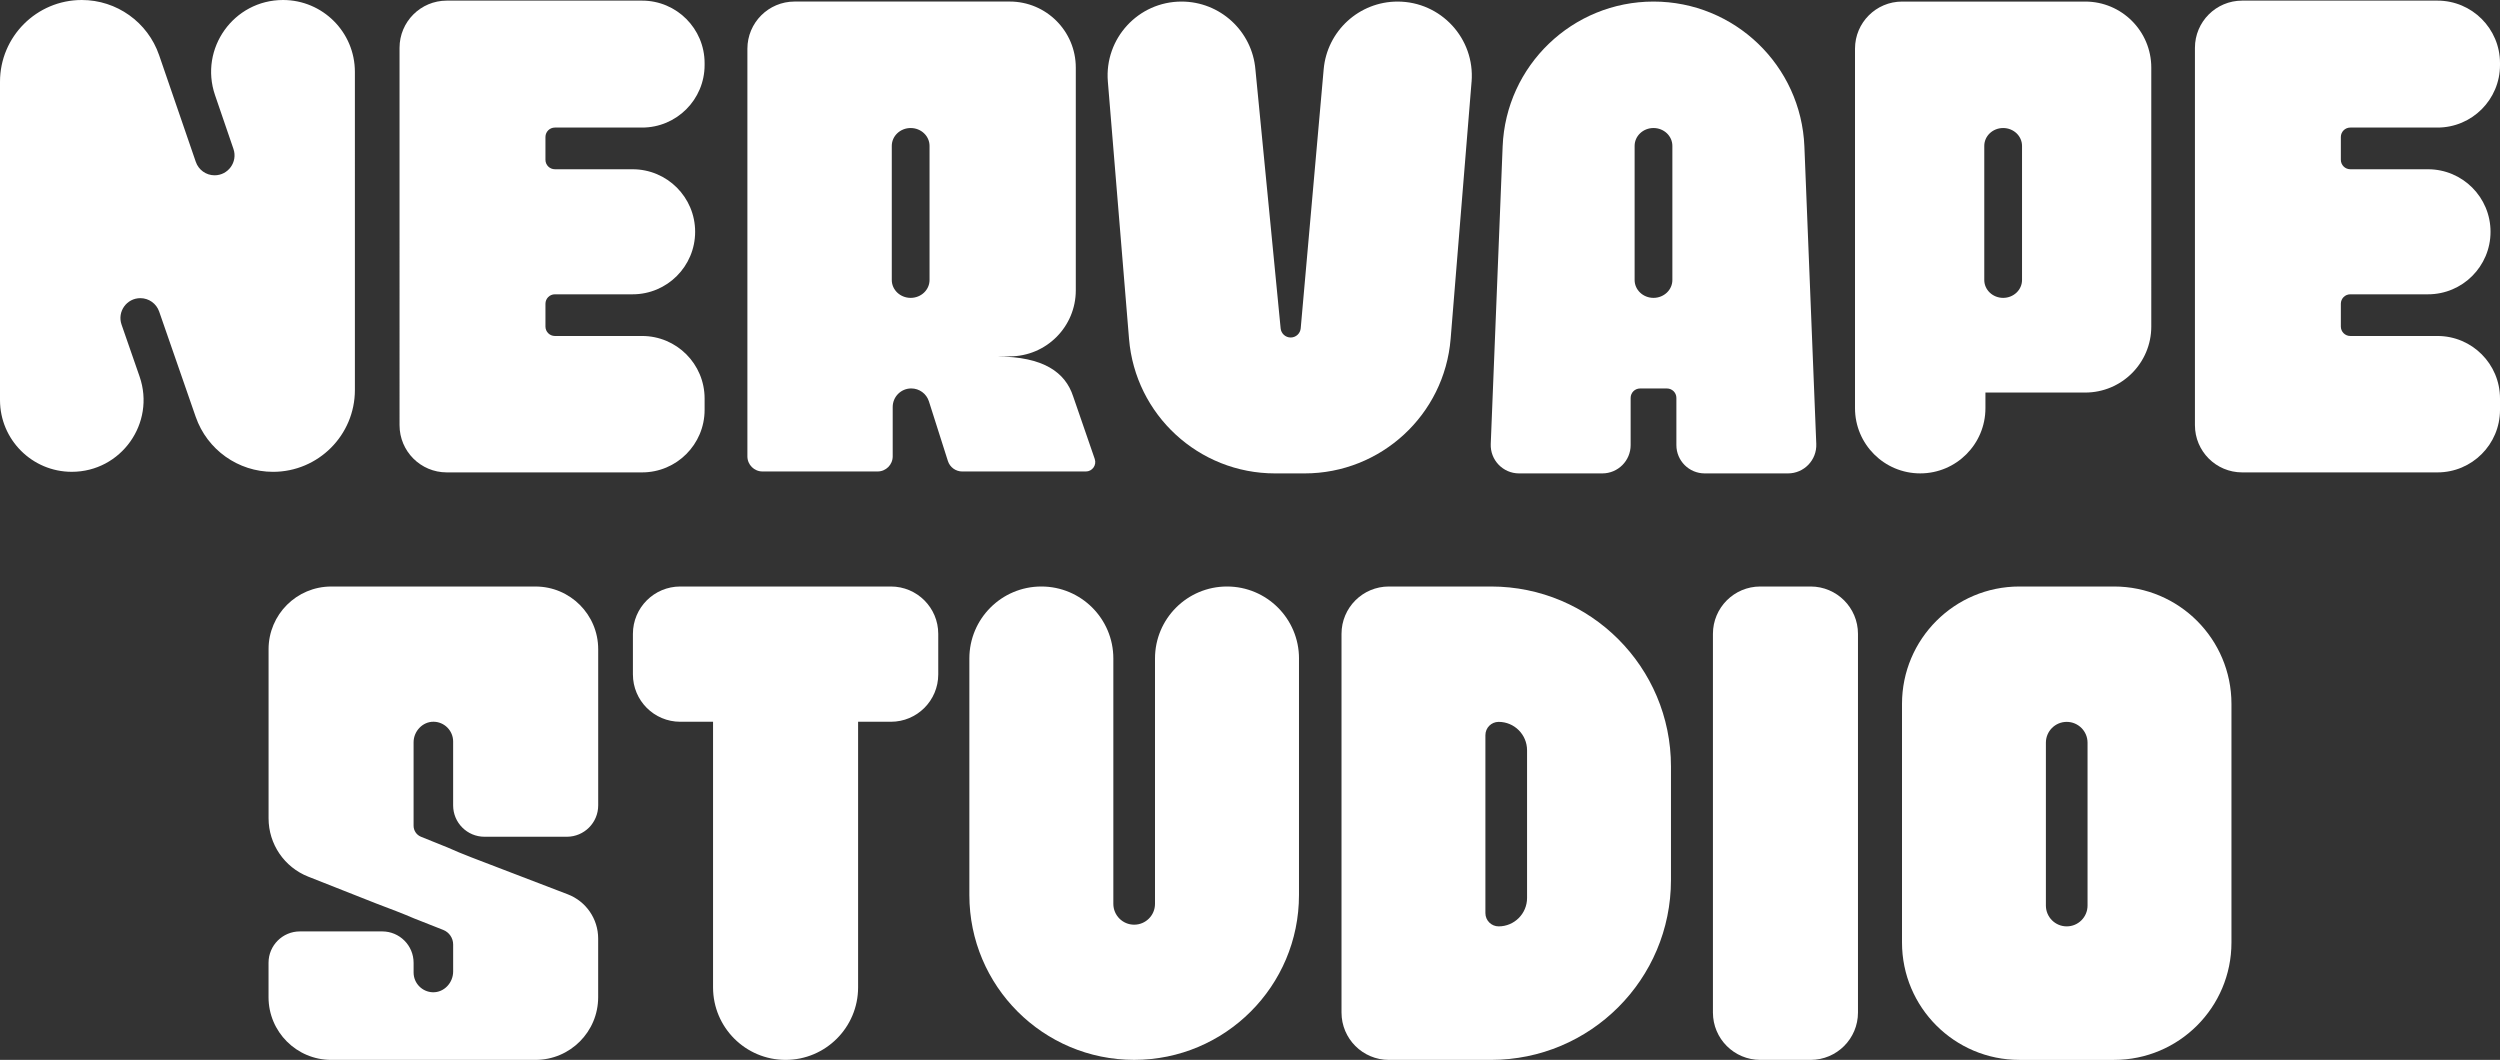 <svg viewBox="0 0 1320.28 559.74" xmlns="http://www.w3.org/2000/svg" data-name="Layer 2" id="Layer_2">
  <rect x="0" y="0" width="1320.28" height="559.74" fill="#333333" stroke="none"/>
  <g data-name="Layer 1" id="Layer_1-2">
    <g>
      <g>
        <path fill="#fff" d="m566.75,209.35c-4.11-12.63-15.56-21.06-40.19-21.06,1.43,0,6.7-.09,6.7-.09,19.27,0,34.88-15.62,34.88-34.88V35.71c0-19.27-15.61-34.89-34.88-34.89h-113.63c-13.76,0-24.92,11.16-24.92,24.92v215.28c0,4.4,3.57,7.97,7.97,7.97h60.8c4.4,0,7.97-3.57,7.97-7.97v-26.09c0-5.41,4.38-9.79,9.79-9.79h0c4.26,0,8.03,2.76,9.33,6.82l10.02,31.48c1.05,3.31,4.13,5.56,7.6,5.56h65.25c3.42,0,5.83-3.37,4.71-6.61l-11.4-33.05Zm-85.82-52.04h0c-5.5,0-9.97-4.23-9.97-9.44v-70.82c0-5.21,4.46-9.44,9.97-9.44h0c5.5,0,9.97,4.23,9.97,9.44v70.82c0,5.21-4.46,9.44-9.97,9.44Z"></path>
        <path fill="#fff" d="m777.15,43.21l-11.05,135.71c-3.27,40.16-36.82,71.09-77.11,71.09h-15.62c-40.27,0-73.8-30.89-77.11-71.02l-11.19-135.92c-1.87-22.74,16.08-42.24,38.9-42.24h0c20.36,0,37.33,15.6,39.03,35.89l13.32,136.71c.27,2.73,2.56,4.81,5.3,4.81h0c2.76,0,5.06-2.11,5.3-4.85l12.13-136.82c1.79-20.23,18.74-35.74,39.04-35.74h0c22.9,0,40.93,19.55,39.07,42.38Z"></path>
        <path fill="#fff" d="m113.56,50.25l9.73,28.41c2.34,6.84-2.76,13.95-10,13.92h0c-4.47-.02-8.44-2.87-9.89-7.1l-19.37-56.34C78.03,11.71,61.63,0,43.19,0h0C19.34,0,0,19.34,0,43.19v168.08c0,20.93,16.97,37.9,37.9,37.9h0c26.07,0,44.35-25.71,35.81-50.33l-9.52-27.42c-2.37-6.83,2.7-13.96,9.93-13.96h0c4.48,0,8.46,2.84,9.93,7.07l19.3,55.6c6.04,17.39,22.43,29.05,40.84,29.05h0c23.88,0,43.23-19.36,43.23-43.23V37.95c0-20.96-16.99-37.95-37.95-37.95h0c-26.04,0-44.34,25.62-35.91,50.25Z"></path>
        <path fill="#fff" d="m293.04,89.39h41.05c18.24,0,33.02,14.78,33.02,33.02h0c0,18.24-14.78,33.02-33.02,33.02h-41.05c-2.75,0-4.98,2.23-4.98,4.98v12.05c0,2.75,2.23,4.98,4.98,4.98h46.05c18.24,0,33.02,14.78,33.02,33.02v6c0,18.24-14.78,33.02-33.02,33.02h-103.17c-13.76,0-24.92-11.16-24.92-24.92V25.25c0-13.76,11.16-24.92,24.92-24.92h103.17c18.24,0,33.02,14.78,33.02,33.02v1c0,18.24-14.78,33.02-33.02,33.02h-46.05c-2.75,0-4.98,2.23-4.98,4.98v12.05c0,2.75,2.23,4.98,4.98,4.98Z"></path>
        <path fill="#fff" d="m1241.21,89.39h41.05c18.24,0,33.02,14.78,33.02,33.02h0c0,18.24-14.78,33.02-33.02,33.02h-41.05c-2.75,0-4.98,2.23-4.98,4.98v12.05c0,2.75,2.23,4.98,4.98,4.98h46.05c18.24,0,33.02,14.78,33.02,33.02v6c0,18.24-14.78,33.02-33.02,33.02h-103.17c-13.76,0-24.92-11.16-24.92-24.92V25.25c0-13.76,11.16-24.92,24.92-24.92h103.17c18.24,0,33.02,14.78,33.02,33.02v1c0,18.24-14.78,33.02-33.02,33.02h-46.05c-2.75,0-4.98,2.23-4.98,4.98v12.05c0,2.75,2.23,4.98,4.98,4.98Z"></path>
        <path fill="#fff" d="m793.56,77.39l-6.28,157.07c-.34,8.48,6.45,15.55,14.94,15.55h43.99c8.26,0,14.95-6.69,14.95-14.95v-24.92c0-2.75,2.23-4.98,4.98-4.98h14.2c2.75,0,4.98,2.23,4.98,4.98v24.92c0,8.26,6.69,14.95,14.95,14.95h43.99c8.49,0,15.28-7.06,14.94-15.55l-6.28-157.07c-1.71-42.77-36.88-76.56-79.68-76.56h0c-42.8,0-77.97,33.79-79.68,76.56Zm89.64,70.48c0,5.21-4.46,9.44-9.97,9.44s-9.97-4.23-9.97-9.44v-70.82c0-5.21,4.47-9.44,9.97-9.44,2.75,0,5.24,1.06,7.05,2.76,1.8,1.71,2.92,4.08,2.92,6.68v70.82Z"></path>
        <path fill="#fff" d="m979.65,25.71v189.85c0,19.02,15.42,34.44,34.44,34.44h0c19.02,0,34.44-15.42,34.44-34.44v-8.25h52.71c19.27,0,34.88-15.62,34.88-34.88V35.71c0-19.27-15.62-34.88-34.88-34.88h-96.71c-13.74,0-24.88,11.14-24.88,24.88Zm88.21,122.16c0,5.21-4.47,9.44-9.97,9.44s-9.97-4.23-9.97-9.44v-70.82c0-5.21,4.46-9.44,9.97-9.44,2.75,0,5.24,1.06,7.05,2.76,1.8,1.71,2.92,4.08,2.92,6.68v70.82Z"></path>
      </g>
      <g>
        <path fill="#fff" d="m1080.47,309.74h-14.01c-34.23,0-61.99,27.75-61.99,61.99v126.03c0,34.23,27.75,61.99,61.99,61.99h50.01c34.23,0,61.99-27.75,61.99-61.99v-126.03c0-34.23-27.75-61.99-61.99-61.99h-36Zm10.99,179.49h0c-6.08,0-11-4.92-11-11v-86c0-6.08,4.92-11,11-11h0c6.08,0,11,4.92,11,11v86c0,6.08-4.92,11-11,11Z"></path>
        <g>
          <path fill="#fff" d="m929.62,309.74h26.6c13.81,0,25,11.19,25,25v200c0,13.81-11.19,25-25,25h-26.6c-13.81,0-25-11.19-25-25v-200c0-13.81,11.19-25,25-25Z"></path>
          <path fill="#fff" d="m470.5,309.74h-111.25c-13.81,0-25,11.19-25,25v21.43c0,13.81,11.19,25,25,25h17.32v140.27c0,21.15,17.15,38.3,38.3,38.3h0c21.15,0,38.3-17.15,38.3-38.3v-140.27s17.33,0,17.33,0c13.81,0,25-11.19,25-25v-21.43c0-13.81-11.19-25-25-25Z"></path>
          <path fill="#fff" d="m686.01,347.76v124.93c0,48.07-38.97,87.04-87.04,87.04h0c-48.07,0-87.04-38.97-87.04-87.04v-124.93c0-21,17.02-38.02,38.02-38.02h0c21,0,38.02,17.02,38.02,38.02v129.58c0,6.08,4.92,11,11,11h0c6.08,0,11-4.92,11-11v-129.58c0-21,17.02-38.02,38.02-38.02h.01c21,0,38.02,17.02,38.02,38.02Z"></path>
          <path fill="#fff" d="m784.47,309.74h-51c-13.81,0-25,11.19-25,25v200c0,13.81,11.19,25,25,25h53.99c52.47,0,95-42.53,95-95v-60c0-52.47-42.53-95-95-95h-2.99Zm6.99,179.49h0c-3.87,0-7-3.13-7-7v-94c0-3.87,3.13-7,7-7h0c8.28,0,15,6.72,15,15v78c0,8.28-6.72,15-15,15Z"></path>
          <path fill="#fff" d="m239.31,391.61c0-2.89-1.17-5.49-3.06-7.39-1.86-1.86-4.44-3.04-7.28-3.06-5.8-.06-10.55,5.03-10.55,10.84v44.1c0,2.55,1.55,4.85,3.91,5.8l14.14,5.7c3.75,1.71,7.91,3.4,12.3,5.11l1.9.73c.6.24,1.21.47,1.82.7l3.34,1.28,14.75,5.66h.01l29.26,11.22c9.66,3.7,16.05,12.99,16.05,23.34v30.99c0,18.29-14.82,33.11-33.11,33.11h-107.86c-18.29,0-33.11-14.82-33.11-33.11v-18.18c0-9.14,7.41-16.56,16.56-16.56h43.49c9.14,0,16.56,7.41,16.56,16.56v5.13c0,2.89,1.16,5.5,3.06,7.39,1.82,1.82,4.32,2.98,7.08,3.06,5.97.16,10.75-5.01,10.75-10.99v-14.24c0-3.4-2.08-6.45-5.24-7.7l-15.29-6.03c-6.03-2.61-12.92-5.21-20.06-7.91l-17.12-6.76-18.82-7.43c-12.65-4.99-20.95-17.2-20.95-30.8v-89.31c0-18.29,14.82-33.11,33.11-33.11h107.86c18.29,0,33.11,14.82,33.11,33.11v82.48c0,9.14-7.41,16.56-16.56,16.56h-43.49c-9.14,0-16.56-7.41-16.56-16.56v-33.72Z"></path>
        </g>
      </g>
    </g>
  </g>
</svg>